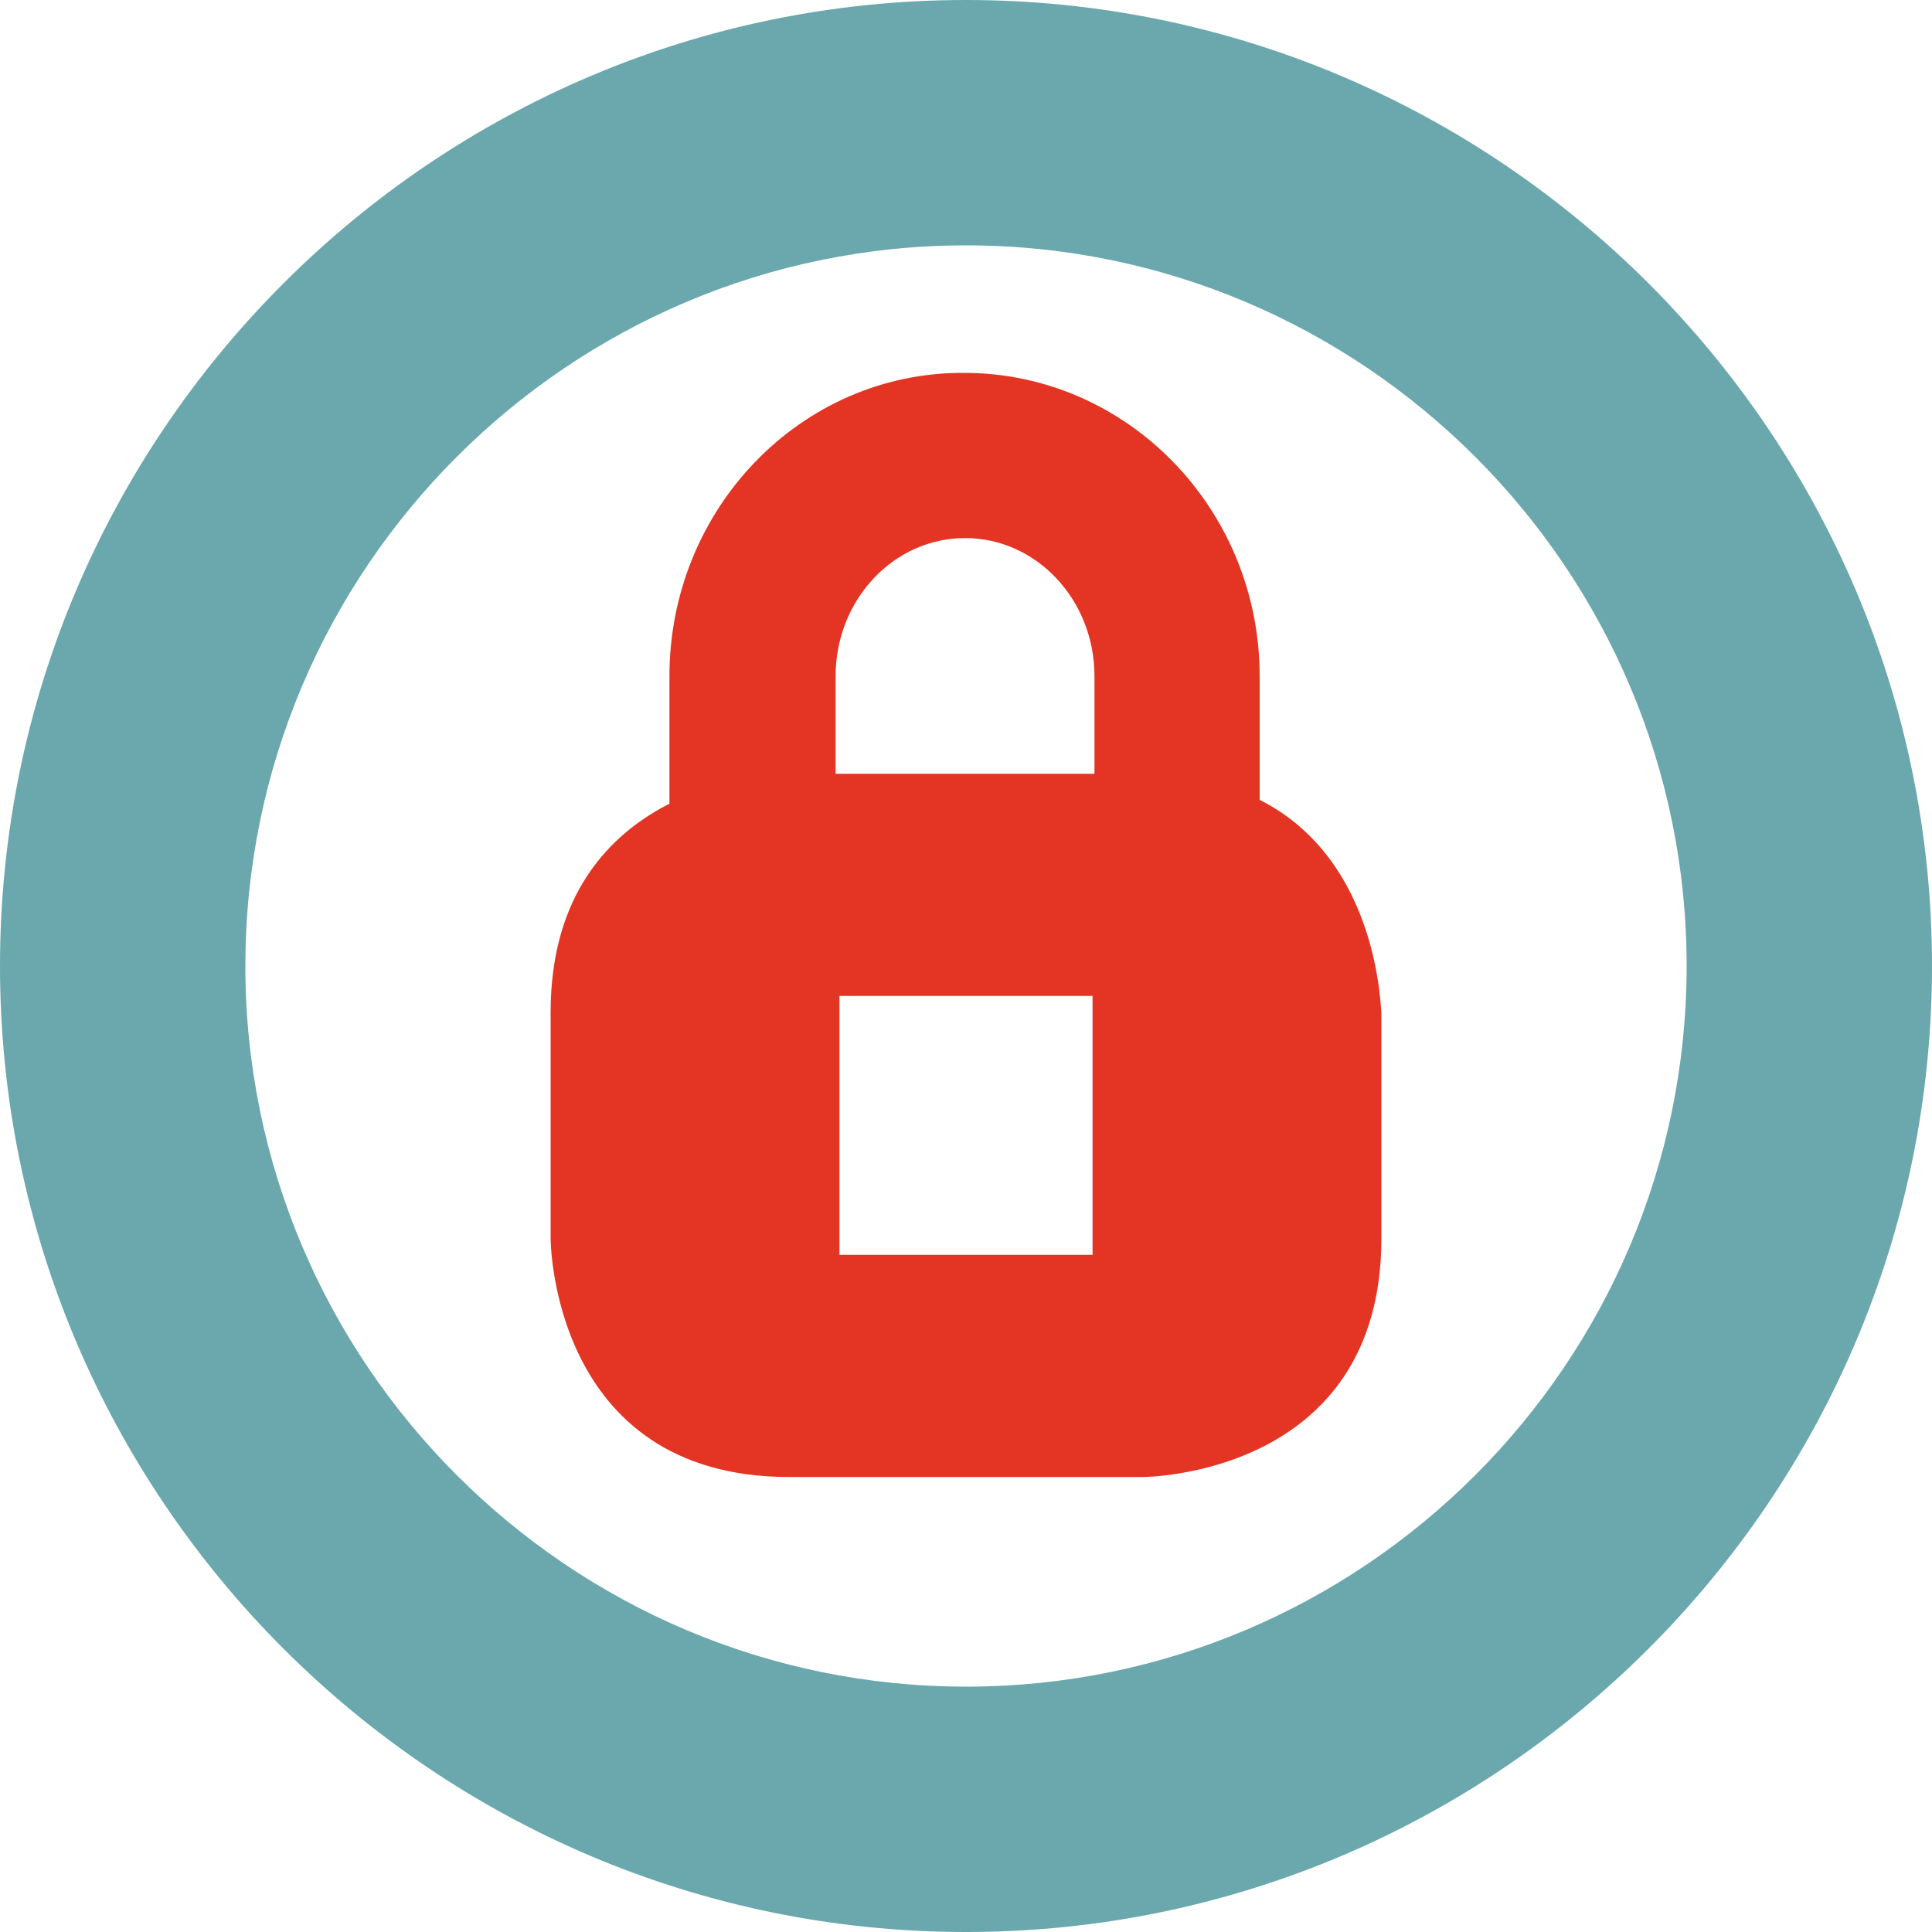 <?xml version="1.0" encoding="utf-8"?>
<!-- Generator: Adobe Illustrator 25.0.0, SVG Export Plug-In . SVG Version: 6.00 Build 0)  -->
<svg version="1.2" baseProfile="tiny" id="Ebene_1" xmlns="http://www.w3.org/2000/svg" xmlns:xlink="http://www.w3.org/1999/xlink"
	 x="0px" y="0px" width="200px" height="200px" viewBox="0 0 200 200" overflow="visible" xml:space="preserve">
<path fill="#6AA8AD" d="M100,200C44.9,200,0,155.1,0,100C0,44.9,44.9,0,100,0s100,44.9,100,100C200,155.1,155.1,200,100,200z
	 M100,25.4c-41.1,0-74.6,33.5-74.6,74.6c0,41.1,33.5,74.6,74.6,74.6s74.6-33.5,74.6-74.6C174.6,58.9,141.1,25.4,100,25.4z"/>
<path fill="#E43423" d="M130.4,82.8V70c0-17.3-13.7-31.4-30.6-31.4C83,38.5,69.3,52.6,69.3,70v13.2c-6.1,3.1-12.3,9.3-12.3,21.6
	v23.4c0,0,0,24.7,24.7,24.7h36.6c0,0,24.7,0,24.7-24.7v-23.4C142.9,104.8,142.9,89.1,130.4,82.8z M99.9,55.7
	c7.4,0,13.4,6.4,13.4,14.3v10.1H86.5V70C86.5,62.1,92.5,55.7,99.9,55.7z M113.1,129.9H86.9v-26.8h26.2V129.9z"/>
</svg>
